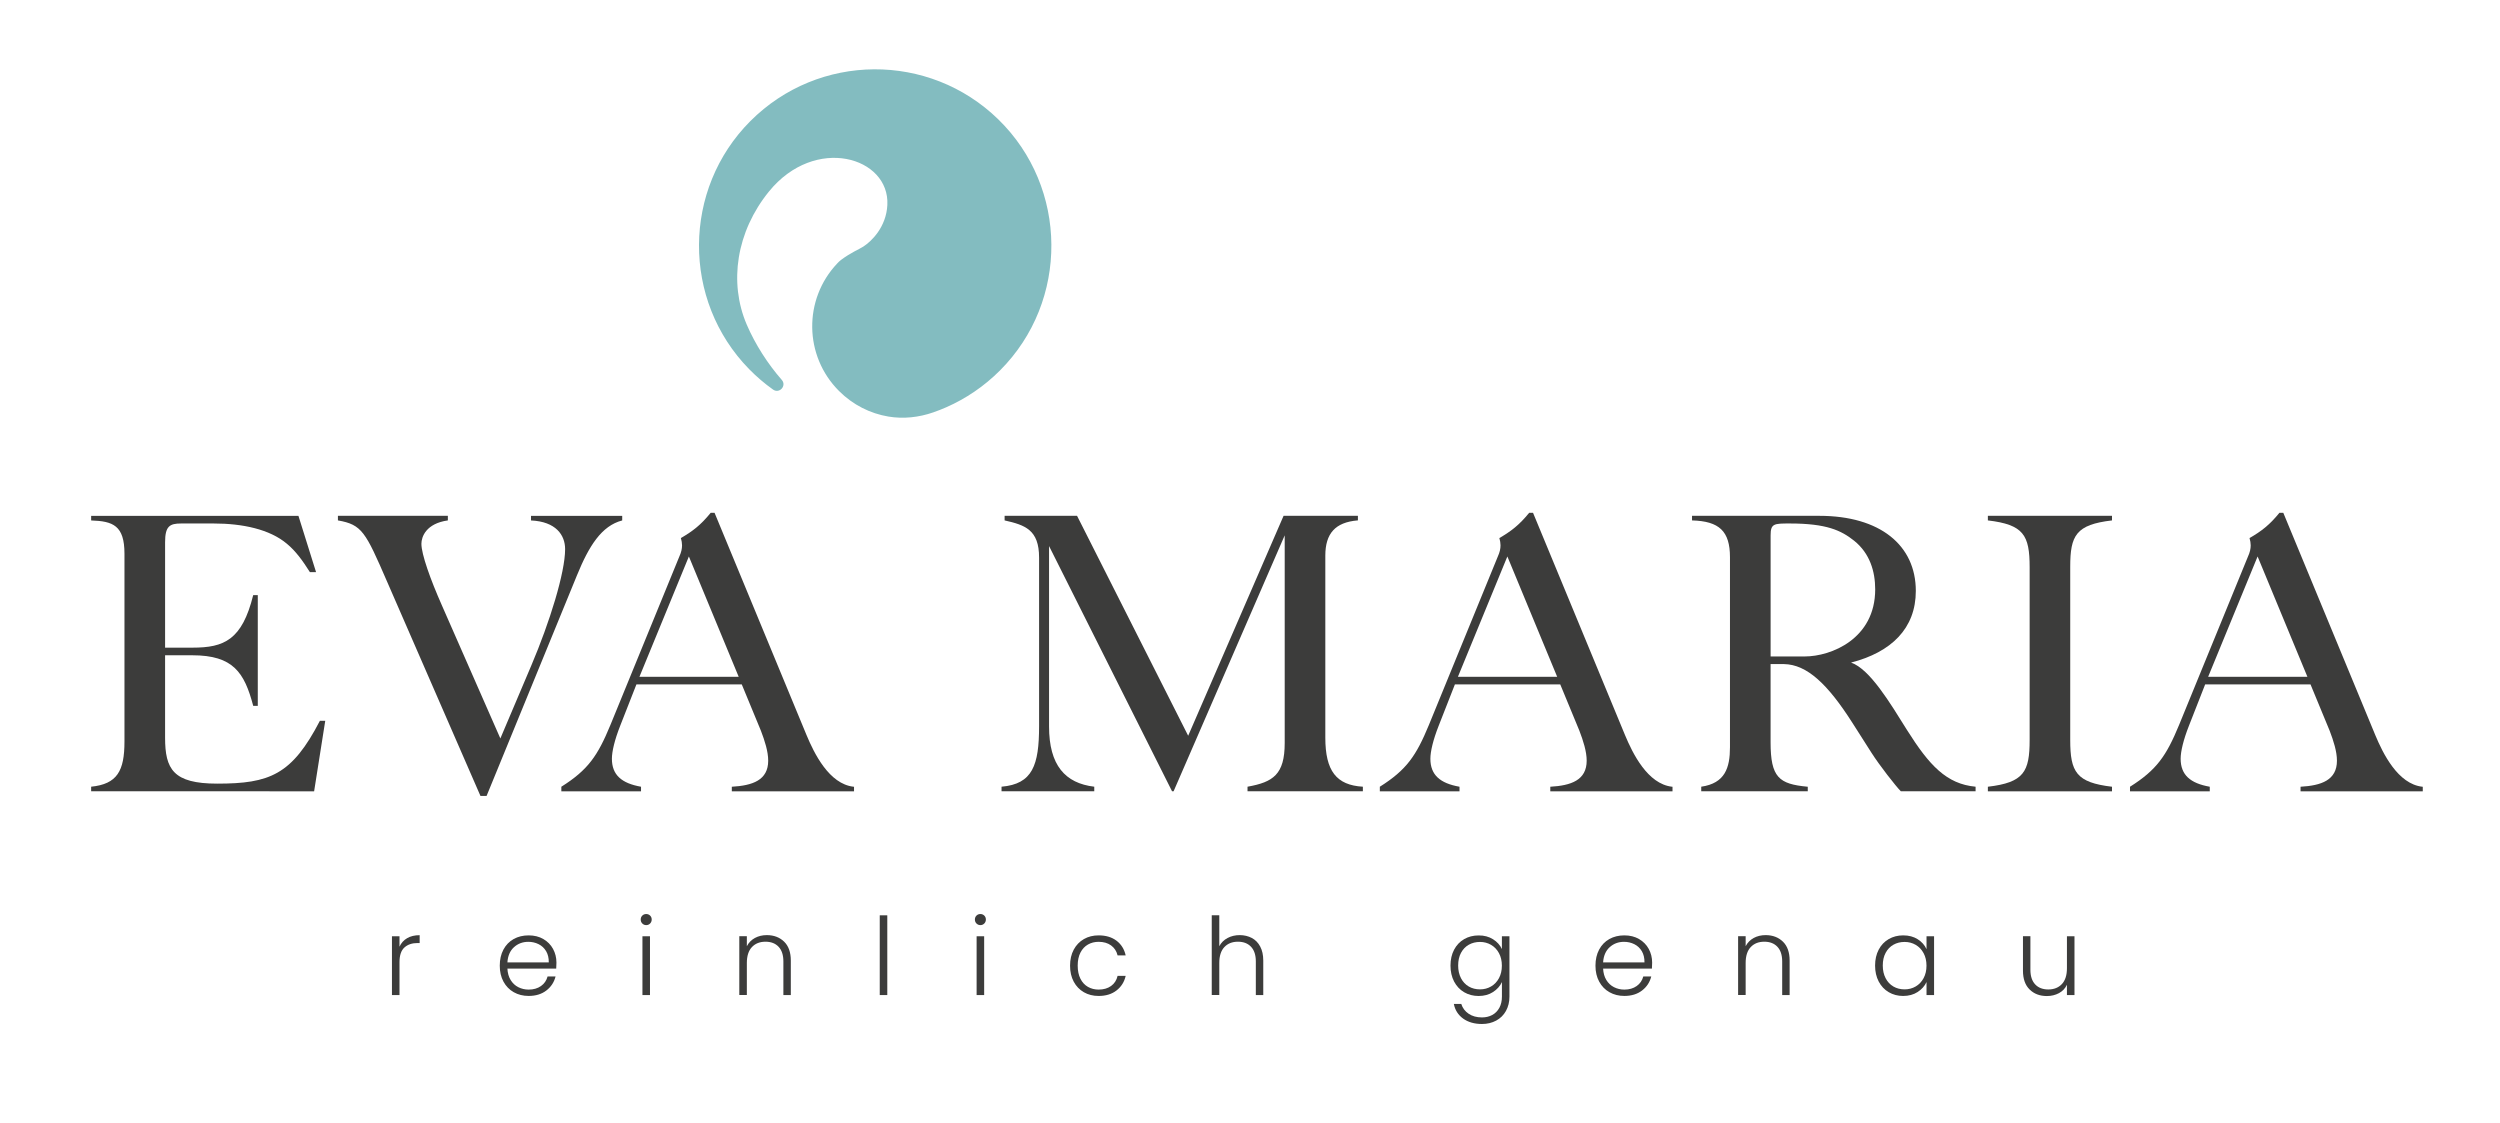 <?xml version="1.0" encoding="utf-8"?>
<!-- Generator: Adobe Illustrator 26.3.1, SVG Export Plug-In . SVG Version: 6.00 Build 0)  -->
<svg version="1.1" xmlns="http://www.w3.org/2000/svg" xmlns:xlink="http://www.w3.org/1999/xlink" x="0px" y="0px"
	 viewBox="0 0 887.56 398.84" style="enable-background:new 0 0 887.56 398.84;" xml:space="preserve">
<style type="text/css">
	.st0{fill:#3C3C3B;}
	.st1{fill:#83BCC0;}
</style>
<g id="Ebene_1">
</g>
<g id="Ebene_2">
	<g>
		<path class="st0" d="M105.95,183.13l6.26,20h-2.18c-2.58-4.08-5.03-7.48-8.16-10.07c-6.12-5.17-15.78-7.21-25.98-7.21H64.32
			c-4.08,0-5.71,0.95-5.71,6.67v37.41h9.79c11.15,0,17.55-2.72,21.49-18.64h1.63v39.31H89.9c-3.13-11.83-7.07-17.96-21.63-17.96
			h-9.66v29.25c0,11.16,2.86,16.32,18.5,16.32c18.64,0,26.53-3.13,36.46-22.31h1.9l-3.95,25.03H32.36v-1.63
			c9.25-0.95,11.83-5.58,11.83-16.05V196.6c0-10.07-4.08-11.56-11.83-11.83v-1.63H105.95z"/>
		<path class="st0" d="M159,183.13v1.63c-7.75,1.09-9.39,5.85-9.39,8.3c0,3.67,3.13,12.52,7.35,22.04l20.68,47.07l11.02-25.98
			c6.53-15.37,11.97-32.92,11.97-41.22c0-5.03-3.26-9.79-12.11-10.2v-1.63h32.38v1.63c-7.35,1.9-11.83,9.11-16.05,19.45l-32.1,78.35
			h-2.18l-33.19-76.18c-7.62-17.55-8.84-20.13-17.41-21.63v-1.63H159z"/>
		<path class="st0" d="M252.32,182.05h1.36l32.65,78.9c2.72,6.53,8.03,17.41,16.73,18.36h0.14v1.63h-43.39v-1.63
			c7.35-0.41,12.92-2.31,12.92-9.25c0-3.26-1.22-7.07-2.58-10.61l-6.8-16.46h-37.41l-5.71,14.56c-2.04,5.17-2.99,9.25-2.99,11.83
			c0,5.71,3.4,8.71,10.34,9.93v1.63h-28.29v-1.63c9.52-5.99,12.92-11.02,17.41-21.9l24.49-59.85c0.68-1.5,0.95-2.72,0.95-3.95
			c0-0.82-0.14-1.63-0.41-2.58C245.93,188.58,248.79,186.4,252.32,182.05z M227.02,240.27h35.23l-17.68-42.71L227.02,240.27z"/>
		<path class="st0" d="M382.38,183.13l39.45,78.08l33.87-78.08h26.39v1.63h-0.14c-7.89,0.68-11.43,4.62-11.43,12.51v64.62
			c0,11.83,3.95,16.87,13.33,17.41v1.63h-40.95v-1.63c9.11-1.63,13.2-4.35,13.2-15.51v-73.73l-39.45,90.87h-0.54l-43.67-87.06v64.07
			c0,13.74,5.71,20.13,16.05,21.36v1.63h-32.92v-1.63c11.02-0.95,13.33-7.62,13.33-21.49v-59.85c0-9.93-5.03-11.56-12.24-13.2v-1.63
			H382.38z"/>
		<path class="st0" d="M542.9,182.05h1.36l32.65,78.9c2.72,6.53,8.03,17.41,16.73,18.36h0.14v1.63h-43.39v-1.63
			c7.35-0.41,12.92-2.31,12.92-9.25c0-3.26-1.22-7.07-2.58-10.61l-6.8-16.46h-37.41l-5.71,14.56c-2.04,5.17-2.99,9.25-2.99,11.83
			c0,5.71,3.4,8.71,10.34,9.93v1.63h-28.29v-1.63c9.52-5.99,12.92-11.02,17.41-21.9l24.49-59.85c0.68-1.5,0.95-2.72,0.95-3.95
			c0-0.82-0.14-1.63-0.41-2.58C536.5,188.58,539.36,186.4,542.9,182.05z M517.6,240.27h35.23l-17.68-42.71L517.6,240.27z"/>
		<path class="st0" d="M645.88,183.13c21.63,0,34.28,10.47,34.28,26.66c0,13.33-8.71,21.76-22.99,25.44
			c6.67,2.31,13.74,14.15,19.86,23.94c7.89,12.52,14.01,19.18,24.35,20.13v1.63h-26.53c-1.77-1.77-7.62-9.25-10.47-13.74
			l-6.67-10.47c-8.84-13.88-16.19-20.81-24.35-20.95h-4.76v27.75c0,12.51,2.99,14.83,13.06,15.78h0.14v1.63h-37.82v-1.63
			c8.43-1.22,10.2-6.67,10.2-14.01v-67.47c0-9.25-3.81-12.79-13.47-13.06v-1.63H645.88z M628.6,233.06h12.11
			c9.39,0,25.03-6.26,25.03-23.81c0-6.39-1.9-12.79-7.48-17.28c-4.62-3.67-9.79-6.12-22.85-6.12c-5.58,0-6.8,0-6.8,4.22V233.06z"/>
		<path class="st0" d="M749.81,183.13v1.63c-12.79,1.5-14.83,5.31-14.83,16.46v61.49c0,11.43,2.18,15.1,14.83,16.6v1.63h-44.07
			v-1.63c12.79-1.5,14.83-5.3,14.83-16.6v-61.35c0-11.43-2.18-15.1-14.83-16.6v-1.63H749.81z"/>
		<path class="st0" d="M809.26,182.05h1.36l32.65,78.9c2.72,6.53,8.03,17.41,16.73,18.36h0.14v1.63h-43.39v-1.63
			c7.35-0.41,12.92-2.31,12.92-9.25c0-3.26-1.22-7.07-2.58-10.61l-6.8-16.46h-37.41l-5.71,14.56c-2.04,5.17-2.99,9.25-2.99,11.83
			c0,5.71,3.4,8.71,10.34,9.93v1.63H756.2v-1.63c9.52-5.99,12.92-11.02,17.41-21.9l24.49-59.85c0.68-1.5,0.95-2.72,0.95-3.95
			c0-0.82-0.14-1.63-0.41-2.58C802.86,188.58,805.72,186.4,809.26,182.05z M783.95,240.27h35.23l-17.68-42.71L783.95,240.27z"/>
	</g>
	<g>
		<path class="st0" d="M144.53,333.08c1.21-0.71,2.7-1.07,4.46-1.07v2.79h-0.73c-1.94,0-3.5,0.52-4.67,1.57
			c-1.17,1.05-1.76,2.79-1.76,5.24v11.67h-2.68v-20.89h2.68v3.71C142.42,334.8,143.32,333.79,144.53,333.08z"/>
		<path class="st0" d="M197.47,343.87h-17.33c0.08,1.58,0.46,2.93,1.15,4.06c0.69,1.12,1.59,1.97,2.72,2.54
			c1.12,0.57,2.35,0.86,3.67,0.86c1.73,0,3.19-0.42,4.38-1.26s1.97-1.98,2.35-3.41h2.83c-0.51,2.04-1.6,3.71-3.27,4.99
			c-1.67,1.29-3.77,1.93-6.29,1.93c-1.96,0-3.72-0.44-5.28-1.32c-1.56-0.88-2.77-2.13-3.65-3.75c-0.88-1.62-1.32-3.51-1.32-5.68
			s0.43-4.07,1.3-5.7c0.87-1.63,2.08-2.88,3.63-3.75c1.56-0.87,3.33-1.3,5.32-1.3c1.99,0,3.73,0.43,5.22,1.3s2.64,2.03,3.44,3.5
			c0.8,1.47,1.21,3.09,1.21,4.88C197.54,342.68,197.52,343.38,197.47,343.87z M193.89,337.7c-0.65-1.1-1.54-1.93-2.66-2.49
			c-1.12-0.56-2.35-0.84-3.67-0.84c-1.99,0-3.69,0.64-5.09,1.91c-1.4,1.28-2.18,3.07-2.33,5.4h14.69
			C194.85,340.13,194.54,338.8,193.89,337.7z"/>
		<path class="st0" d="M228.04,327.87c-0.38-0.38-0.57-0.85-0.57-1.42c0-0.56,0.19-1.03,0.57-1.4c0.38-0.37,0.84-0.55,1.38-0.55
			s1,0.19,1.38,0.55c0.38,0.37,0.57,0.84,0.57,1.4c0,0.56-0.19,1.03-0.57,1.42c-0.38,0.38-0.84,0.57-1.38,0.57
			S228.42,328.25,228.04,327.87z M230.76,332.39v20.89h-2.68v-20.89H230.76z"/>
		<path class="st0" d="M278.39,334.32c1.58,1.54,2.37,3.78,2.37,6.71v12.24h-2.64v-11.94c0-2.27-0.57-4-1.7-5.2
			c-1.14-1.2-2.68-1.8-4.65-1.8c-2.02,0-3.62,0.64-4.82,1.91c-1.2,1.28-1.8,3.15-1.8,5.62v11.4h-2.68v-20.89h2.68v3.56
			c0.66-1.28,1.62-2.25,2.87-2.93c1.25-0.68,2.67-1.01,4.25-1.01C274.77,332,276.81,332.78,278.39,334.32z"/>
		<path class="st0" d="M315.01,324.96v28.31h-2.68v-28.31H315.01z"/>
		<path class="st0" d="M346.68,327.87c-0.38-0.38-0.57-0.85-0.57-1.42c0-0.56,0.19-1.03,0.57-1.4c0.38-0.37,0.84-0.55,1.38-0.55
			s1,0.19,1.38,0.55c0.38,0.37,0.57,0.84,0.57,1.4c0,0.56-0.19,1.03-0.57,1.42c-0.38,0.38-0.84,0.57-1.38,0.57
			S347.07,328.25,346.68,327.87z M349.4,332.39v20.89h-2.68v-20.89H349.4z"/>
		<path class="st0" d="M381.2,337.15c0.87-1.62,2.07-2.87,3.6-3.75s3.28-1.32,5.24-1.32c2.58,0,4.7,0.64,6.37,1.91
			c1.67,1.28,2.75,3.01,3.23,5.2h-2.87c-0.36-1.5-1.13-2.68-2.31-3.54s-2.66-1.28-4.42-1.28c-1.4,0-2.67,0.32-3.79,0.96
			c-1.12,0.64-2.01,1.59-2.66,2.85s-0.98,2.81-0.98,4.65s0.33,3.39,0.98,4.67s1.54,2.23,2.66,2.87c1.12,0.64,2.38,0.96,3.79,0.96
			c1.76,0,3.23-0.43,4.42-1.28c1.19-0.85,1.96-2.05,2.31-3.58h2.87c-0.48,2.14-1.57,3.86-3.25,5.17s-3.8,1.95-6.35,1.95
			c-1.96,0-3.71-0.44-5.24-1.32s-2.73-2.13-3.6-3.75c-0.87-1.62-1.3-3.51-1.3-5.68S380.33,338.77,381.2,337.15z"/>
		<path class="st0" d="M444.42,333c1.26,0.66,2.26,1.68,2.98,3.04c0.73,1.36,1.09,3.03,1.09,4.99v12.24h-2.64v-11.94
			c0-2.27-0.57-4-1.7-5.2s-2.68-1.8-4.65-1.8c-2.02,0-3.62,0.64-4.82,1.91c-1.2,1.28-1.8,3.15-1.8,5.62v11.4h-2.68v-28.31h2.68
			v10.98c0.66-1.25,1.64-2.22,2.93-2.91s2.74-1.03,4.34-1.03C441.74,332,443.16,332.34,444.42,333z"/>
		<path class="st0" d="M530.07,333.46c1.45,0.92,2.5,2.08,3.14,3.48v-4.55h2.68v21.43c0,1.91-0.42,3.61-1.24,5.09
			s-1.98,2.62-3.46,3.42c-1.48,0.8-3.16,1.21-5.05,1.21c-2.68,0-4.9-0.64-6.68-1.91c-1.77-1.28-2.88-3.01-3.31-5.2h2.64
			c0.46,1.45,1.33,2.61,2.62,3.48s2.86,1.3,4.73,1.3c1.35,0,2.56-0.29,3.63-0.86c1.07-0.57,1.91-1.42,2.53-2.54
			c0.61-1.12,0.92-2.45,0.92-3.98v-5.17c-0.66,1.43-1.72,2.61-3.16,3.54c-1.44,0.93-3.14,1.4-5.11,1.4c-1.91,0-3.63-0.45-5.15-1.34
			c-1.52-0.89-2.7-2.16-3.56-3.79c-0.85-1.63-1.28-3.52-1.28-5.66s0.43-4.02,1.28-5.64c0.85-1.62,2.04-2.87,3.56-3.75
			c1.52-0.88,3.23-1.32,5.15-1.32C526.91,332.08,528.61,332.54,530.07,333.46z M532.17,338.39c-0.69-1.28-1.63-2.26-2.81-2.95
			c-1.19-0.69-2.49-1.03-3.92-1.03c-1.48,0-2.81,0.33-3.98,0.99c-1.17,0.66-2.1,1.63-2.77,2.89c-0.68,1.26-1.01,2.76-1.01,4.5
			c0,1.71,0.34,3.21,1.01,4.5c0.67,1.29,1.6,2.27,2.77,2.95c1.17,0.68,2.5,1.01,3.98,1.01c1.43,0,2.74-0.34,3.92-1.03
			c1.19-0.69,2.12-1.67,2.81-2.95c0.69-1.28,1.03-2.75,1.03-4.44S532.86,339.67,532.17,338.39z"/>
		<path class="st0" d="M586.47,343.87h-17.33c0.08,1.58,0.46,2.93,1.15,4.06c0.69,1.12,1.59,1.97,2.72,2.54
			c1.12,0.57,2.35,0.86,3.67,0.86c1.73,0,3.19-0.42,4.38-1.26c1.19-0.84,1.97-1.98,2.35-3.41h2.83c-0.51,2.04-1.6,3.71-3.27,4.99
			c-1.67,1.29-3.77,1.93-6.29,1.93c-1.96,0-3.72-0.44-5.28-1.32c-1.56-0.88-2.77-2.13-3.65-3.75c-0.88-1.62-1.32-3.51-1.32-5.68
			s0.43-4.07,1.3-5.7c0.87-1.63,2.08-2.88,3.63-3.75c1.56-0.87,3.33-1.3,5.32-1.3c1.99,0,3.73,0.43,5.22,1.3s2.64,2.03,3.44,3.5
			s1.21,3.09,1.21,4.88C586.54,342.68,586.52,343.38,586.47,343.87z M582.89,337.7c-0.65-1.1-1.54-1.93-2.66-2.49
			c-1.12-0.56-2.35-0.84-3.67-0.84c-1.99,0-3.69,0.64-5.09,1.91c-1.4,1.28-2.18,3.07-2.33,5.4h14.69
			C583.85,340.13,583.54,338.8,582.89,337.7z"/>
		<path class="st0" d="M632.99,334.32c1.58,1.54,2.37,3.78,2.37,6.71v12.24h-2.64v-11.94c0-2.27-0.57-4-1.7-5.2s-2.68-1.8-4.65-1.8
			c-2.02,0-3.62,0.64-4.82,1.91c-1.2,1.28-1.8,3.15-1.8,5.62v11.4h-2.68v-20.89h2.68v3.56c0.66-1.28,1.62-2.25,2.87-2.93
			s2.67-1.01,4.25-1.01C629.37,332,631.41,332.78,632.99,334.32z"/>
		<path class="st0" d="M666.98,337.15c0.85-1.62,2.04-2.87,3.56-3.75c1.52-0.88,3.23-1.32,5.15-1.32c1.99,0,3.71,0.46,5.15,1.38
			c1.44,0.92,2.48,2.09,3.12,3.52v-4.59h2.68v20.89h-2.68v-4.63c-0.66,1.43-1.72,2.61-3.16,3.54c-1.44,0.93-3.16,1.4-5.15,1.4
			c-1.89,0-3.59-0.45-5.11-1.34c-1.52-0.89-2.7-2.16-3.56-3.79c-0.85-1.63-1.28-3.52-1.28-5.66S666.13,338.77,666.98,337.15z
			 M682.92,338.39c-0.69-1.28-1.63-2.26-2.81-2.95c-1.19-0.69-2.49-1.03-3.92-1.03c-1.48,0-2.81,0.33-3.98,0.99
			c-1.17,0.66-2.1,1.63-2.77,2.89c-0.68,1.26-1.01,2.76-1.01,4.5c0,1.71,0.34,3.21,1.01,4.5c0.67,1.29,1.6,2.27,2.77,2.95
			c1.17,0.68,2.5,1.01,3.98,1.01c1.43,0,2.74-0.34,3.92-1.03c1.19-0.69,2.12-1.67,2.81-2.95c0.69-1.28,1.03-2.75,1.03-4.44
			S683.61,339.67,682.92,338.39z"/>
		<path class="st0" d="M736.49,332.39v20.89h-2.68v-3.67c-0.61,1.3-1.56,2.3-2.83,2.98s-2.7,1.03-4.29,1.03
			c-2.5,0-4.54-0.77-6.12-2.32c-1.58-1.54-2.37-3.78-2.37-6.71v-12.21h2.64v11.9c0,2.27,0.57,4,1.7,5.2c1.13,1.2,2.68,1.8,4.65,1.8
			c2.01,0,3.62-0.64,4.82-1.91s1.8-3.15,1.8-5.62v-11.36H736.49z"/>
	</g>
	<path class="st1" d="M354.41,42.37c-24.51-23.88-63.74-23.68-88,0.61c-24.14,24.17-24.36,63.64-0.46,88.06
		c2.66,2.71,5.5,5.14,8.49,7.26c2.26,1.61,4.94-1.34,3.11-3.43c-4.95-5.66-9.4-12.55-12.45-19.65c-6.39-14.91-3.7-32.94,7.89-47.22
		c16.37-20.16,42.94-12.27,42.04,4.8c-0.41,7.81-5.56,12.81-8.51,14.73c-1.54,1-4.38,2.09-7.95,4.76c-0.5,0.38-0.94,0.82-1.37,1.28
		c-12.01,12.73-11.79,32.78,0.67,45.24c4.97,4.97,11.12,8,17.53,9.08c5.34,0.9,10.83,0.29,15.94-1.49c1.56-0.54,3.09-1.15,4.61-1.81
		c6.93-3.05,13.42-7.41,19.09-13.09C379.59,106.9,379.29,66.61,354.41,42.37z"/>
</g>
</svg>

